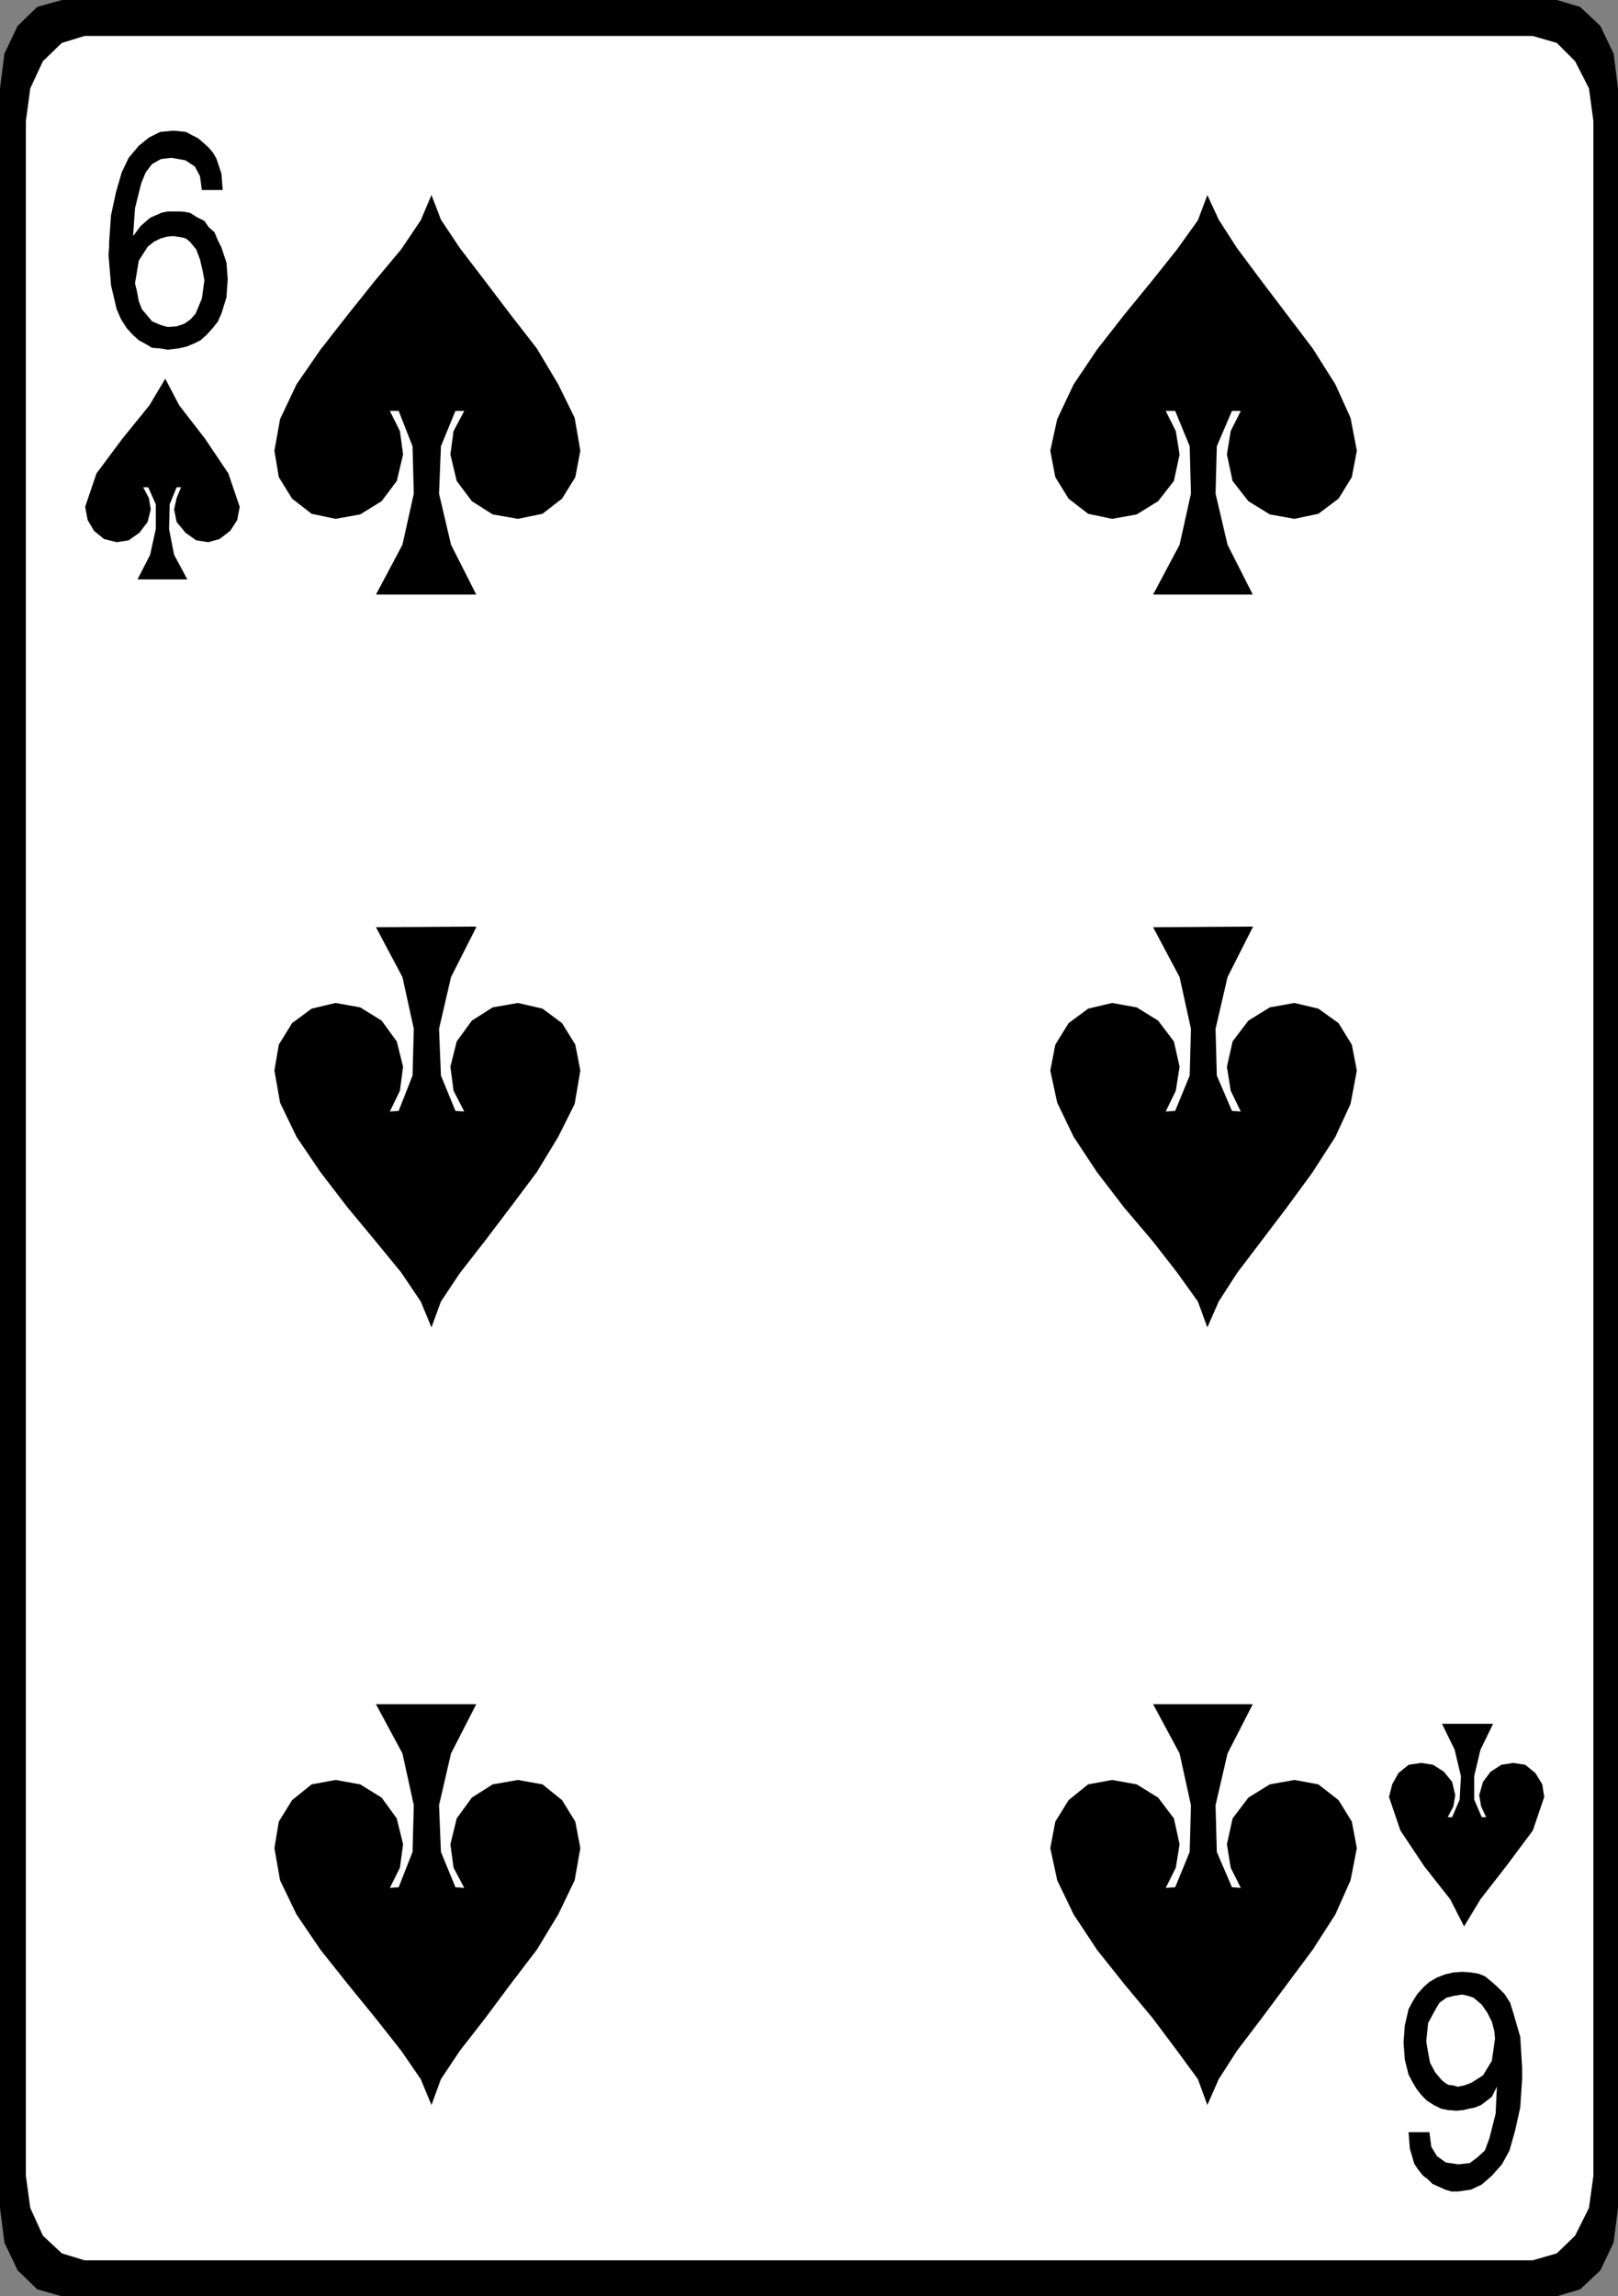<?xml version="1.0" encoding="UTF-8" standalone="no"?>
<svg
   version="1.0"
   width="109.646mm"
   height="155.54mm"
   id="svg14"
   sodipodi:docname="06 of Spades.wmf"
   xmlns:inkscape="http://www.inkscape.org/namespaces/inkscape"
   xmlns:sodipodi="http://sodipodi.sourceforge.net/DTD/sodipodi-0.dtd"
   xmlns="http://www.w3.org/2000/svg"
   xmlns:svg="http://www.w3.org/2000/svg">
  <rect width="100%" height="100%" fill="#808080" stroke="none"/>
  <sodipodi:namedview
     id="namedview14"
     pagecolor="#ffffff"
     bordercolor="#000000"
     borderopacity="0.25"
     inkscape:showpageshadow="2"
     inkscape:pageopacity="0.0"
     inkscape:pagecheckerboard="0"
     inkscape:deskcolor="#d1d1d1"
     inkscape:document-units="mm" />
  <defs
     id="defs1">
    <pattern
       id="WMFhbasepattern"
       patternUnits="userSpaceOnUse"
       width="6"
       height="6"
       x="0"
       y="0" />
  </defs>
  <path
     style="fill:#000000;fill-opacity:1;fill-rule:evenodd;stroke:none"
     d="M 15.833,0 H 398.738 l 5.978,1.778 5.17,4.848 3.393,7.11 1.131,8.888 V 565.246 l -1.131,8.888 -3.393,7.11 -5.17,4.848 -5.978,1.778 H 15.833 L 9.532,586.091 4.524,581.243 1.131,574.133 0,565.246 V 22.623 L 1.131,13.735 4.524,6.625 9.532,1.778 Z"
     id="path1" />
  <path
     style="fill:#ffffff;fill-opacity:1;fill-rule:evenodd;stroke:none"
     d="M 21.649,9.211 H 392.599 l 6.139,1.778 4.685,4.686 3.554,6.948 1.131,8.403 V 557.005 l -1.131,8.241 -3.554,7.11 -4.685,4.525 -6.139,1.778 H 21.649 l -5.816,-1.778 -4.847,-4.525 -3.231,-7.11 -1.131,-8.241 V 31.025 l 1.131,-8.403 3.231,-6.948 4.847,-4.686 z"
     id="path2" />
  <path
     style="fill:#000000;fill-opacity:1;fill-rule:evenodd;stroke:none"
     d="M 47.984,148.341 H 35.221 l 3.231,-6.302 1.454,-6.625 v -6.302 l -1.939,-4.363 h -1.293 l 1.454,2.747 0.485,2.909 -0.808,3.232 -2.1,2.747 -2.747,1.939 -3.07,0.485 -3.231,-0.808 -2.585,-2.101 -1.616,-2.747 -0.646,-3.393 2.908,-8.564 6.624,-8.888 6.947,-8.564 4.039,-6.787 3.554,6.787 6.624,8.564 5.978,8.888 2.908,8.564 -0.646,3.393 -1.777,2.747 -2.747,2.101 -2.908,0.808 -3.07,-0.485 -2.747,-1.939 -2.262,-2.747 -0.646,-3.232 0.646,-2.909 1.131,-2.747 h -1.131 l -1.777,4.363 -0.162,6.302 1.293,6.625 3.393,6.302 z"
     id="path3" />
  <path
     style="fill:#000000;fill-opacity:1;fill-rule:evenodd;stroke:none"
     d="m 369.333,441.305 h 13.087 l -3.231,6.625 -1.616,6.787 v 5.979 l 1.939,4.525 h 1.131 l -1.292,-2.747 -0.485,-2.909 0.969,-3.393 1.939,-2.585 2.747,-1.778 3.07,-0.485 3.07,0.485 2.585,2.101 1.777,2.909 0.485,3.232 -2.908,8.564 -6.624,8.888 -6.786,8.726 -4.201,6.948 -3.554,-6.948 -6.624,-8.403 -6.139,-9.211 -2.908,-8.564 0.808,-3.232 1.616,-2.909 2.585,-2.101 3.231,-0.485 3.07,0.485 2.747,1.778 2.1,2.585 0.808,3.393 -0.485,2.909 -1.454,2.747 h 1.131 l 1.939,-4.525 0.323,-5.979 -1.616,-6.787 z"
     id="path4" />
  <path
     style="fill:#000000;fill-opacity:1;fill-rule:evenodd;stroke:none"
     d="M 121.819,152.219 H 96.292 l 6.786,-12.766 2.908,-13.089 -0.323,-12.119 -3.554,-9.049 h -2.262 l 2.585,5.171 0.808,5.979 -1.616,6.787 -3.878,5.171 -5.493,3.393 -6.301,1.131 -6.139,-1.293 -5.008,-3.878 -3.393,-5.494 -1.131,-6.787 1.454,-8.08 4.201,-8.888 6.139,-8.888 6.947,-8.888 7.109,-8.888 6.624,-7.918 5.008,-7.433 2.747,-6.464 2.423,6.302 4.847,7.272 6.301,8.241 6.624,8.726 6.786,8.726 5.493,9.211 4.201,8.564 1.454,8.403 -1.292,6.787 -3.393,5.494 -5.008,3.878 -6.301,1.293 -6.463,-1.131 -5.332,-3.393 -3.878,-5.171 -1.616,-6.787 0.808,-5.979 2.747,-5.171 h -2.262 l -3.716,9.049 -0.485,12.119 3.07,13.089 6.463,12.766 v 0 z"
     id="path5" />
  <path
     style="fill:#000000;fill-opacity:1;fill-rule:evenodd;stroke:none"
     d="m 320.864,152.219 h -25.527 l 6.786,-12.766 2.908,-13.089 -0.323,-12.119 -3.716,-9.049 h -2.423 l 2.585,5.171 0.969,5.979 -1.454,6.787 -4.039,5.171 -5.493,3.393 -6.301,1.131 -6.139,-1.293 -5.008,-3.878 -3.393,-5.494 -1.292,-6.787 1.777,-8.08 4.201,-8.888 5.978,-8.888 6.947,-8.888 7.27,-8.888 6.301,-7.918 5.332,-7.433 2.423,-6.464 2.908,6.302 4.685,7.272 6.139,8.241 6.624,8.726 6.624,8.726 5.816,9.211 3.878,8.564 1.616,8.403 -1.292,6.787 -3.393,5.494 -5.17,3.878 -6.139,1.293 -6.301,-1.131 -5.493,-3.393 -4.039,-5.171 -1.454,-6.787 0.969,-5.979 2.585,-5.171 h -2.262 l -3.878,9.049 -0.323,12.119 3.07,13.089 6.463,12.766 z"
     id="path6" />
  <path
     style="fill:#000000;fill-opacity:1;fill-rule:evenodd;stroke:none"
     d="m 121.819,237.216 -25.527,0.162 6.786,12.766 2.908,13.25 -0.323,11.958 -3.554,9.049 -2.262,0.162 2.585,-5.333 0.808,-6.14 -1.616,-6.464 -3.878,-5.332 -5.493,-3.393 -6.301,-1.131 -6.139,1.454 -5.008,3.717 -3.393,5.494 -1.131,6.625 1.454,8.241 4.201,8.726 6.139,9.049 6.947,9.049 7.109,8.564 6.624,8.08 5.008,7.433 2.747,6.625 2.423,-6.625 4.847,-7.272 6.301,-8.08 6.624,-8.726 6.786,-9.049 5.493,-9.049 4.201,-8.403 1.454,-8.564 -1.292,-6.625 -3.393,-5.494 -5.008,-3.717 -6.301,-1.454 -6.463,1.131 -5.332,3.393 -3.878,5.332 -1.616,6.464 0.808,6.14 2.747,5.333 -2.262,-0.162 -3.716,-9.049 -0.485,-11.958 3.07,-13.25 6.463,-12.766 v 0 z"
     id="path7" />
  <path
     style="fill:#000000;fill-opacity:1;fill-rule:evenodd;stroke:none"
     d="m 320.864,237.216 -25.527,0.162 6.786,12.766 2.908,13.25 -0.323,11.958 -3.716,9.049 -2.423,0.162 2.585,-5.333 0.969,-6.14 -1.454,-6.464 -4.039,-5.332 -5.493,-3.393 -6.301,-1.131 -6.139,1.454 -5.008,3.717 -3.393,5.494 -1.292,6.625 1.777,8.241 4.201,8.726 5.978,9.049 6.947,9.049 7.27,8.564 6.301,8.08 5.332,7.433 2.423,6.625 2.908,-6.625 4.685,-7.272 6.139,-8.08 6.624,-8.726 6.624,-9.049 5.816,-9.049 3.878,-8.403 1.616,-8.564 -1.292,-6.625 -3.393,-5.494 -5.17,-3.717 -6.139,-1.454 -6.301,1.131 -5.493,3.393 -4.039,5.332 -1.454,6.464 0.969,6.14 2.585,5.333 -2.262,-0.162 -3.878,-9.049 -0.323,-11.958 3.07,-13.25 6.463,-12.766 v 0 z"
     id="path8" />
  <path
     style="fill:#000000;fill-opacity:1;fill-rule:evenodd;stroke:none"
     d="M 121.819,436.296 H 96.292 l 6.786,12.604 2.908,13.25 -0.323,11.958 -3.554,9.049 -2.262,0.162 2.585,-5.171 0.808,-5.979 -1.616,-6.625 -3.878,-5.333 -5.493,-3.393 -6.301,-1.131 -6.139,1.131 -5.008,4.04 -3.393,5.494 -1.131,6.787 1.454,8.241 4.201,8.726 6.139,9.049 6.947,8.726 7.109,8.726 6.624,8.403 5.008,7.272 2.747,6.625 2.423,-6.625 4.847,-7.272 6.301,-8.08 6.624,-8.888 6.786,-8.888 5.493,-9.049 4.201,-8.726 1.454,-8.241 -1.292,-6.787 -3.393,-5.494 -5.008,-4.04 -6.301,-1.131 -6.463,1.131 -5.332,3.393 -3.878,5.333 -1.616,6.625 0.808,5.979 2.747,5.171 -2.262,-0.162 -3.716,-9.049 -0.485,-11.958 3.07,-13.25 6.463,-12.604 v 0 z"
     id="path9" />
  <path
     style="fill:#000000;fill-opacity:1;fill-rule:evenodd;stroke:none"
     d="m 320.864,436.296 h -25.527 l 6.786,12.604 2.908,13.25 -0.323,11.958 -3.716,9.049 -2.423,0.162 2.585,-5.171 0.969,-5.979 -1.454,-6.625 -4.039,-5.333 -5.493,-3.393 -6.301,-1.131 -6.139,1.131 -5.008,4.04 -3.393,5.494 -1.292,6.787 1.777,8.241 4.201,8.726 5.978,9.049 6.947,8.726 7.27,8.726 6.301,8.403 5.332,7.272 2.423,6.625 2.908,-6.625 4.685,-7.272 6.139,-8.08 6.624,-8.888 6.624,-8.888 5.816,-9.049 3.878,-8.726 1.616,-8.241 -1.292,-6.787 -3.393,-5.494 -5.17,-4.04 -6.139,-1.131 -6.301,1.131 -5.493,3.393 -4.039,5.333 -1.454,6.625 0.969,5.979 2.585,5.171 -2.262,-0.162 -3.878,-9.049 -0.323,-11.958 3.07,-13.25 6.463,-12.604 z"
     id="path10" />
  <path
     style="fill:#000000;fill-opacity:1;fill-rule:evenodd;stroke:none"
     d="m 27.95,62.051 0.485,-6.948 1.293,-5.979 1.454,-5.009 1.777,-3.717 2.585,-3.07 2.585,-2.101 2.908,-1.454 3.393,-0.323 1.616,0.162 1.616,0.162 1.454,0.808 1.616,0.808 1.131,0.97 1.454,1.293 1.131,1.293 0.969,1.616 1.293,3.878 0.323,4.201 h -5.332 l -0.485,-3.555 -1.293,-2.424 -2.423,-1.616 -3.554,-0.646 -2.747,0.323 -2.262,1.293 -1.616,2.101 -1.131,2.747 -1.616,6.464 -0.485,7.11 1.939,-2.585 2.423,-2.101 1.454,-0.646 1.454,-0.646 1.616,-0.323 h 1.616 1.939 l 2.1,0.323 1.777,1.131 1.939,0.97 1.131,1.616 1.454,1.293 0.808,1.939 0.969,1.939 1.293,3.878 0.323,4.201 -0.323,4.686 -1.293,4.201 -0.969,2.101 -1.293,1.616 -1.454,1.616 -1.616,1.454 -1.616,0.808 -1.939,0.808 -2.1,0.485 -2.747,0.323 -1.939,-0.323 -2.1,-0.162 -1.616,-0.97 -1.777,-0.97 -1.616,-1.454 -1.454,-1.616 -1.454,-2.262 -1.131,-2.585 -1.454,-6.14 -0.646,-7.918 0.162,-1.778 z"
     id="path11" />
  <path
     style="fill:#ffffff;fill-opacity:1;fill-rule:evenodd;stroke:none"
     d="m 34.575,72.554 0.485,1.939 0.485,2.585 0.808,2.101 1.777,2.101 0.808,0.97 1.454,0.646 1.293,0.485 1.293,0.323 2.262,-0.162 1.939,-0.646 1.616,-1.131 1.293,-1.454 1.616,-3.878 0.646,-4.686 -0.485,-2.585 -0.646,-2.747 -0.969,-2.585 -1.616,-1.939 -0.969,-0.808 -1.131,-0.323 -1.131,-0.162 -0.969,-0.162 -1.777,0.162 -1.616,0.485 -1.616,0.808 -1.616,1.293 -2.262,3.555 z"
     id="path12" />
  <path
     style="fill:#000000;fill-opacity:1;fill-rule:evenodd;stroke:none"
     d="m 389.852,532.281 -0.485,7.272 -1.292,5.817 -1.454,5.171 -1.939,3.555 -2.585,2.909 -2.585,2.262 -2.747,1.293 -3.393,0.485 h -1.616 l -1.616,-0.485 -1.777,-0.808 -1.454,-0.646 -1.131,-1.131 -1.292,-0.97 -1.293,-1.616 -0.969,-1.454 -1.131,-3.878 -0.323,-4.201 h 5.332 l 0.485,3.717 1.454,2.424 2.262,1.616 3.231,0.485 2.908,-0.323 1.939,-1.454 1.939,-1.778 1.131,-3.07 1.616,-6.302 0.323,-6.948 -1.293,2.585 -2.747,2.101 -1.616,0.646 -1.616,0.323 -1.292,0.323 -1.777,0.162 -2.1,-0.162 -1.777,-0.323 -1.939,-0.97 -1.777,-1.131 -1.292,-1.293 -1.293,-1.616 -0.969,-1.616 -1.131,-2.101 -0.969,-3.878 -0.323,-4.363 0.323,-4.363 0.969,-4.201 1.131,-2.101 1.131,-1.778 1.616,-1.778 1.454,-1.293 1.939,-1.131 2.1,-0.808 2.1,-0.485 2.262,-0.162 2.262,0.162 1.939,0.323 1.616,0.646 1.777,1.454 1.454,1.293 1.777,1.778 1.454,2.262 0.808,2.585 1.777,6.14 0.485,7.918 v 1.778 z"
     id="path13" />
  <path
     style="fill:#ffffff;fill-opacity:1;fill-rule:evenodd;stroke:none"
     d="m 382.905,521.939 -0.162,-1.939 -0.646,-2.424 -1.131,-2.262 -1.454,-2.101 -1.131,-0.97 -0.969,-0.808 -1.454,-0.485 -1.454,-0.323 -2.1,0.323 -1.939,0.485 -1.777,1.293 -0.969,1.616 -1.939,3.555 -0.485,4.686 0.485,2.909 0.485,2.585 1.293,2.424 1.616,1.939 0.969,0.808 0.808,0.485 1.293,0.162 1.131,0.323 1.616,-0.323 1.777,-0.646 1.292,-0.808 1.777,-1.131 2.262,-3.717 z"
     id="path14" />
</svg>
